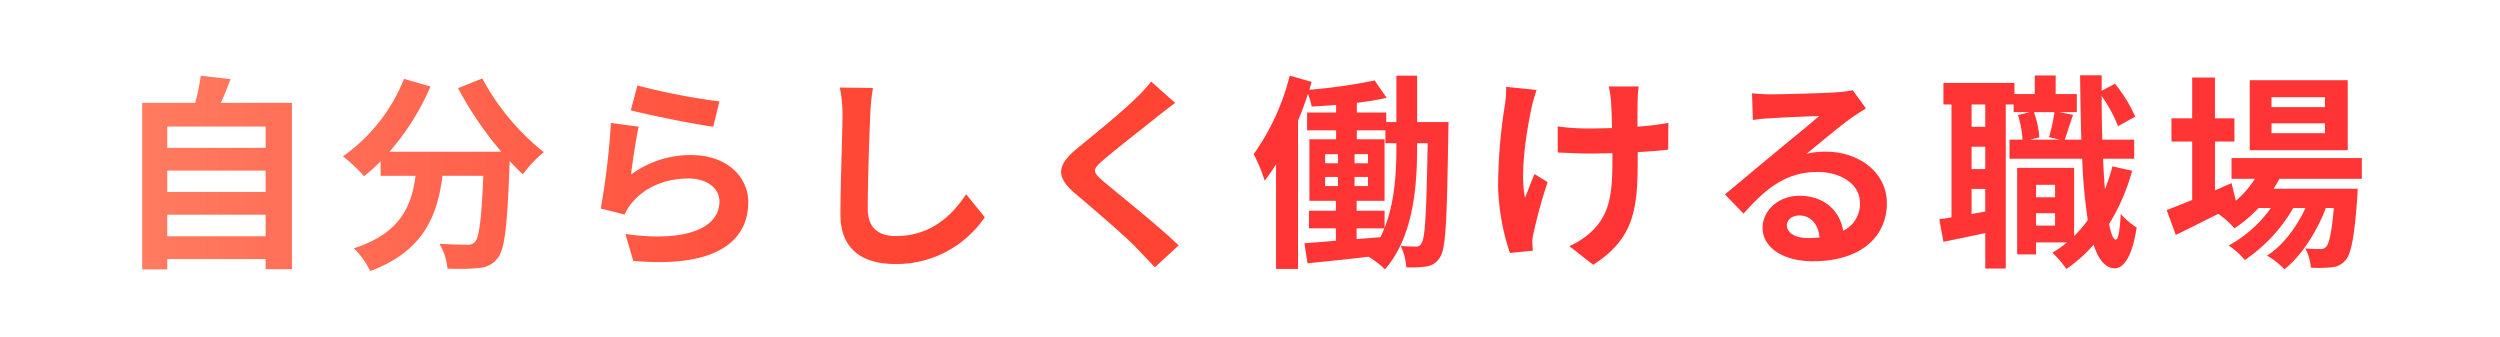 <svg xmlns="http://www.w3.org/2000/svg" xmlns:xlink="http://www.w3.org/1999/xlink" width="519" height="70" viewBox="0 0 519 70">
  <defs>
    <linearGradient id="linear-gradient" x1="0.746" y1="0.5" x2="0" y2="0.5" gradientUnits="objectBoundingBox">
      <stop offset="0" stop-color="#f43"/>
      <stop offset="1" stop-color="#ff7b60"/>
      <stop offset="1" stop-color="#ff8560"/>
    </linearGradient>
  </defs>
  <g id="グループ_248" data-name="グループ 248" transform="translate(-360 -229)">
    <rect id="長方形_180" data-name="長方形 180" width="519" height="70" transform="translate(360 229)" fill="#fff"/>
    <path id="パス_137" data-name="パス 137" d="M-85.742-21.414c0,4.988-.3,11.309-2.451,16.727V-8.256H-94V-10.32h5.805V-23.091h-5.762V-24.94h5.934v2.666h2.279ZM-94-4.6h5.762c-.258.645-.516,1.247-.817,1.849L-94-2.365Zm-6.536-10.664h2.666v1.892h-2.666Zm0-4.73h2.666V-18.1h-2.666Zm6.106,1.892V-20h2.795V-18.1Zm0,4.73v-1.892h2.795v1.892ZM-81.442-26.66v-9.632h-4.3v9.632h-2.107v-1.978h-6.106v-2.021a58.028,58.028,0,0,0,6.192-1.032L-90.257-35.3A111.182,111.182,0,0,1-103.8-33.368c.172-.559.3-1.118.473-1.634l-4.558-1.29A47.993,47.993,0,0,1-115.369-20a32.5,32.5,0,0,1,2.279,5.5,36.117,36.117,0,0,0,2.365-3.4V3.827h4.558V-26.961c.774-1.806,1.462-3.7,2.064-5.547a14.686,14.686,0,0,1,.774,2.623c1.634-.086,3.354-.172,5.074-.344v1.591h-6.02v3.7h6.02v1.849H-103.8V-10.32h5.5v2.064h-5.59V-4.6h5.59v2.58c-2.451.215-4.687.387-6.536.516l.645,4.171c3.612-.387,8.127-.817,12.685-1.376a19.694,19.694,0,0,1,3.4,2.623c5.891-6.751,6.665-17.2,6.665-25.327v-.86h2.193C-79.507-7.74-79.765-2.666-80.5-1.548a1.167,1.167,0,0,1-1.247.731,30.182,30.182,0,0,1-3.1-.129,11.887,11.887,0,0,1,1.161,4.429,20.822,20.822,0,0,0,4.214-.172,3.833,3.833,0,0,0,2.795-1.935c1.247-1.806,1.419-8.041,1.72-25.929,0-.6.043-2.107.043-2.107Zm18.49-7.31a22.31,22.31,0,0,1-.258,3.7,111.358,111.358,0,0,0-1.419,16.985A47.471,47.471,0,0,0-62.178.516l4.773-.473c-.043-.6-.086-1.333-.129-1.763a9.954,9.954,0,0,1,.3-2.064A106.852,106.852,0,0,1-54.352-14.19l-2.709-1.677c-.688,1.548-1.419,3.612-1.978,4.9-1.118-5.289.387-14.19,1.419-18.92a32.919,32.919,0,0,1,.989-3.44Zm33.669,7.482a55.711,55.711,0,0,1-6.407.774c0-2.322,0-4.515.043-5.461a21.651,21.651,0,0,1,.215-2.881h-6.235a18.894,18.894,0,0,1,.473,2.924c.086,1.161.172,3.354.215,5.719-1.634.043-3.268.086-4.816.086a44.722,44.722,0,0,1-6.45-.43v5.418c2.107.086,4.73.215,6.579.215,1.548,0,3.182-.043,4.773-.086v1.548c0,7.181-.688,10.965-3.956,14.362A16.552,16.552,0,0,1-49.837-.9l4.945,3.87c8.471-5.418,9.245-11.567,9.245-21.629v-1.763c2.408-.129,4.6-.3,6.321-.516ZM-.387-2.58c-2.494,0-4.3-1.075-4.3-2.666,0-1.075,1.032-2.021,2.623-2.021,2.322,0,3.913,1.806,4.171,4.558A22.449,22.449,0,0,1-.387-2.58Zm9.374-30.7a20.536,20.536,0,0,1-3.268.43c-2.408.215-11.524.43-13.76.43-1.2,0-2.666-.086-3.87-.215l.172,5.547a28.1,28.1,0,0,1,3.483-.344c2.236-.172,8.084-.43,10.277-.473-2.107,1.849-6.536,5.418-8.9,7.4-2.537,2.064-7.654,6.407-10.664,8.858l3.87,4C-9.116-12.814-4.859-16.3,1.677-16.3c4.945,0,8.815,2.58,8.815,6.407A6.208,6.208,0,0,1,7.009-4.085c-.645-4.042-3.827-7.267-9.073-7.267-4.515,0-7.654,3.182-7.654,6.622,0,4.257,4.472,6.966,10.406,6.966C10.965,2.236,16.082-3.1,16.082-9.8c0-6.192-5.5-10.707-12.728-10.707a14.319,14.319,0,0,0-4,.473c2.666-2.15,7.138-5.934,9.417-7.525q1.419-.968,2.967-1.935ZM47.042-5.16V-7.74H51v2.58ZM51-13.631v2.58H47.042v-2.58Zm-.129-15.093a41.4,41.4,0,0,1-1.118,5.2l2.236.516H45.795l1.935-.473a19.162,19.162,0,0,0-1.118-5.246ZM36.507-25.671H33.669v-4.644h2.838Zm-2.838,18.1v-5.2h2.838v4.687ZM36.507-16.9H33.669v-4.644h2.838Zm26.4-.559a40.586,40.586,0,0,1-1.548,4.73q-.258-2.9-.387-6.321h6.45v-3.956H60.8c-.086-2.881-.129-5.891-.129-9.073a29.492,29.492,0,0,1,3.4,6.278l3.569-1.978a28.635,28.635,0,0,0-4.214-6.837l-2.752,1.462v-3.225H56.2c.043,4.773.129,9.245.258,13.373h-3.44c.473-1.376,1.075-3.311,1.72-5.16l-2.924-.559h3.7v-3.741H51.127v-3.87H46.784v3.87H42.57v-2.322H27.821v4.472H29.5V-6.88c-.9.172-1.763.3-2.537.387l.86,4.687c2.58-.516,5.633-1.161,8.686-1.806V3.741h4.257V-30.315H42.4v1.591h3.4l-2.494.6a23.1,23.1,0,0,1,.946,5.117H41.538v3.956H56.631A113.827,113.827,0,0,0,57.792-6.321,23.482,23.482,0,0,1,54.954-3.01V-17.157H43.129V.817h3.913V-1.677h6.45A25.891,25.891,0,0,1,50.439.473a22.981,22.981,0,0,1,2.924,3.354A29.707,29.707,0,0,0,59-1.2c1.032,3.139,2.451,4.859,4.386,4.9,1.462,0,3.483-1.505,4.558-8.471a14.957,14.957,0,0,1-3.311-2.838c-.172,3.4-.516,5.375-1.032,5.375-.516-.043-.989-1.2-1.376-3.268a42.268,42.268,0,0,0,4.773-11.051Zm44.118-12.3H95.933V-31.82h11.094Zm0,5.418H95.933V-26.4h11.094Zm4.73-11.008H91.418v14.534h20.339Zm2.924,20.468v-4.3H87.634v4.3h4.859a20.945,20.945,0,0,1-3.956,4.558l-.9-3.655-3.44,1.505V-22.618h4.042v-4.816H84.194V-35.9h-4.73v8.471h-4.3v4.816h4.3v12.126c-2.021.817-3.827,1.548-5.289,2.107l1.892,5.16c2.623-1.29,5.719-2.838,8.815-4.386A17.711,17.711,0,0,1,88.236-4.6a26.76,26.76,0,0,0,4.988-4.214H95.8a25.939,25.939,0,0,1-8.772,7.783,15.106,15.106,0,0,1,3.354,3.01A32.811,32.811,0,0,0,100.448-8.815h2.537c-1.849,4-4.73,7.826-8,9.89A14.087,14.087,0,0,1,98.6,3.913C102.082,1.2,105.436-4,107.2-8.815h1.677c-.473,5.2-.989,7.4-1.591,8.041a1.472,1.472,0,0,1-1.29.473c-.559,0-1.677,0-3.053-.129a10.2,10.2,0,0,1,1.161,4,27.027,27.027,0,0,0,4.343-.086,4.009,4.009,0,0,0,2.838-1.462c1.161-1.247,1.849-4.687,2.451-13.072.043-.6.086-1.763.086-1.763H96.363c.43-.688.86-1.376,1.2-2.064Z" transform="translate(735.632 281)" fill="#ff3434"/>
    <path id="パス_138" data-name="パス 138" d="M60.482,49.515C70.2,46.376,72.436,40.743,73.3,34.465H66.029v-3.01a32.346,32.346,0,0,1-3.44,3.1A30.708,30.708,0,0,0,58.2,30.424,35.655,35.655,0,0,0,70.888,14.342l5.5,1.59a51.548,51.548,0,0,1-8.514,13.545H91.1a73.048,73.048,0,0,1-8.986-13.2l5.031-2.021A49.5,49.5,0,0,0,99.913,29.563a24.494,24.494,0,0,0-4.343,4.6c-.9-.817-1.805-1.763-2.752-2.752v.3c-.472,12.986-.988,18.06-2.494,19.866A5.188,5.188,0,0,1,86.411,53.6a42.967,42.967,0,0,1-6.493.129,12.349,12.349,0,0,0-1.677-5.16c2.365.172,4.6.215,5.675.215a2,2,0,0,0,1.721-.6c.859-.9,1.333-4.73,1.72-13.717H78.886c-1.076,8.256-3.871,15.609-15.007,19.779A17.151,17.151,0,0,0,60.482,49.515ZM16.536,53.9V19.329H27.544A48.819,48.819,0,0,0,28.7,13.7l6.192.688c-.645,1.721-1.333,3.4-2.021,4.945H47.624V53.858H42.163V51.751H21.739V53.9Zm5.2-6.88H42.163V42.549H21.739Zm0-9.2H42.163V33.39H21.739Zm0-9.158H42.163V24.232H21.739ZM223.022,49.515c-2.322-2.451-8.816-8-12.729-11.309-4.214-3.569-3.87-5.934.387-9.46,3.311-2.709,9.159-7.438,12.04-10.277a29.354,29.354,0,0,0,3.268-3.569l4.988,4.429c-1.333.989-2.751,2.107-3.74,2.881-2.752,2.236-8.385,6.579-11.223,9.03-2.279,1.935-2.236,2.408.085,4.387,3.182,2.709,11.395,9.2,15.61,13.287l-4.945,4.558C225.558,52.138,224.225,50.805,223.022,49.515Zm-61.533-7.052c0-5.719.429-16.9.429-20.553a26.744,26.744,0,0,0-.559-5.763l6.88.086a43.488,43.488,0,0,0-.559,5.676c-.215,4.558-.517,14.1-.517,19.392,0,4.3,2.58,5.676,5.848,5.676,7.052,0,11.524-4.042,14.577-8.686l3.87,4.773a22.163,22.163,0,0,1-18.49,9.718C166,52.783,161.489,49.73,161.489,42.463Zm-43,9.675-1.634-5.59c12.771,1.806,19.522-1.333,19.522-6.751,0-2.752-2.623-4.773-6.364-4.773-4.816,0-9.073,1.763-11.739,4.988a9.231,9.231,0,0,0-1.591,2.494l-4.945-1.246a155.091,155.091,0,0,0,2.107-17.76l5.762.774c-.559,2.365-1.29,7.483-1.591,9.933a20.877,20.877,0,0,1,12.514-4.042c7.482,0,11.825,4.6,11.825,9.76,0,6.949-4.9,12.458-18.559,12.458Q121.336,52.383,118.489,52.138Zm-.517-31.261,1.376-5.16a134.787,134.787,0,0,0,17.028,3.31l-1.29,5.246C130.786,23.715,121.283,21.737,117.972,20.877Z" transform="translate(372.982 231.029)" fill="url(#linear-gradient)"/>
  </g>
</svg>
